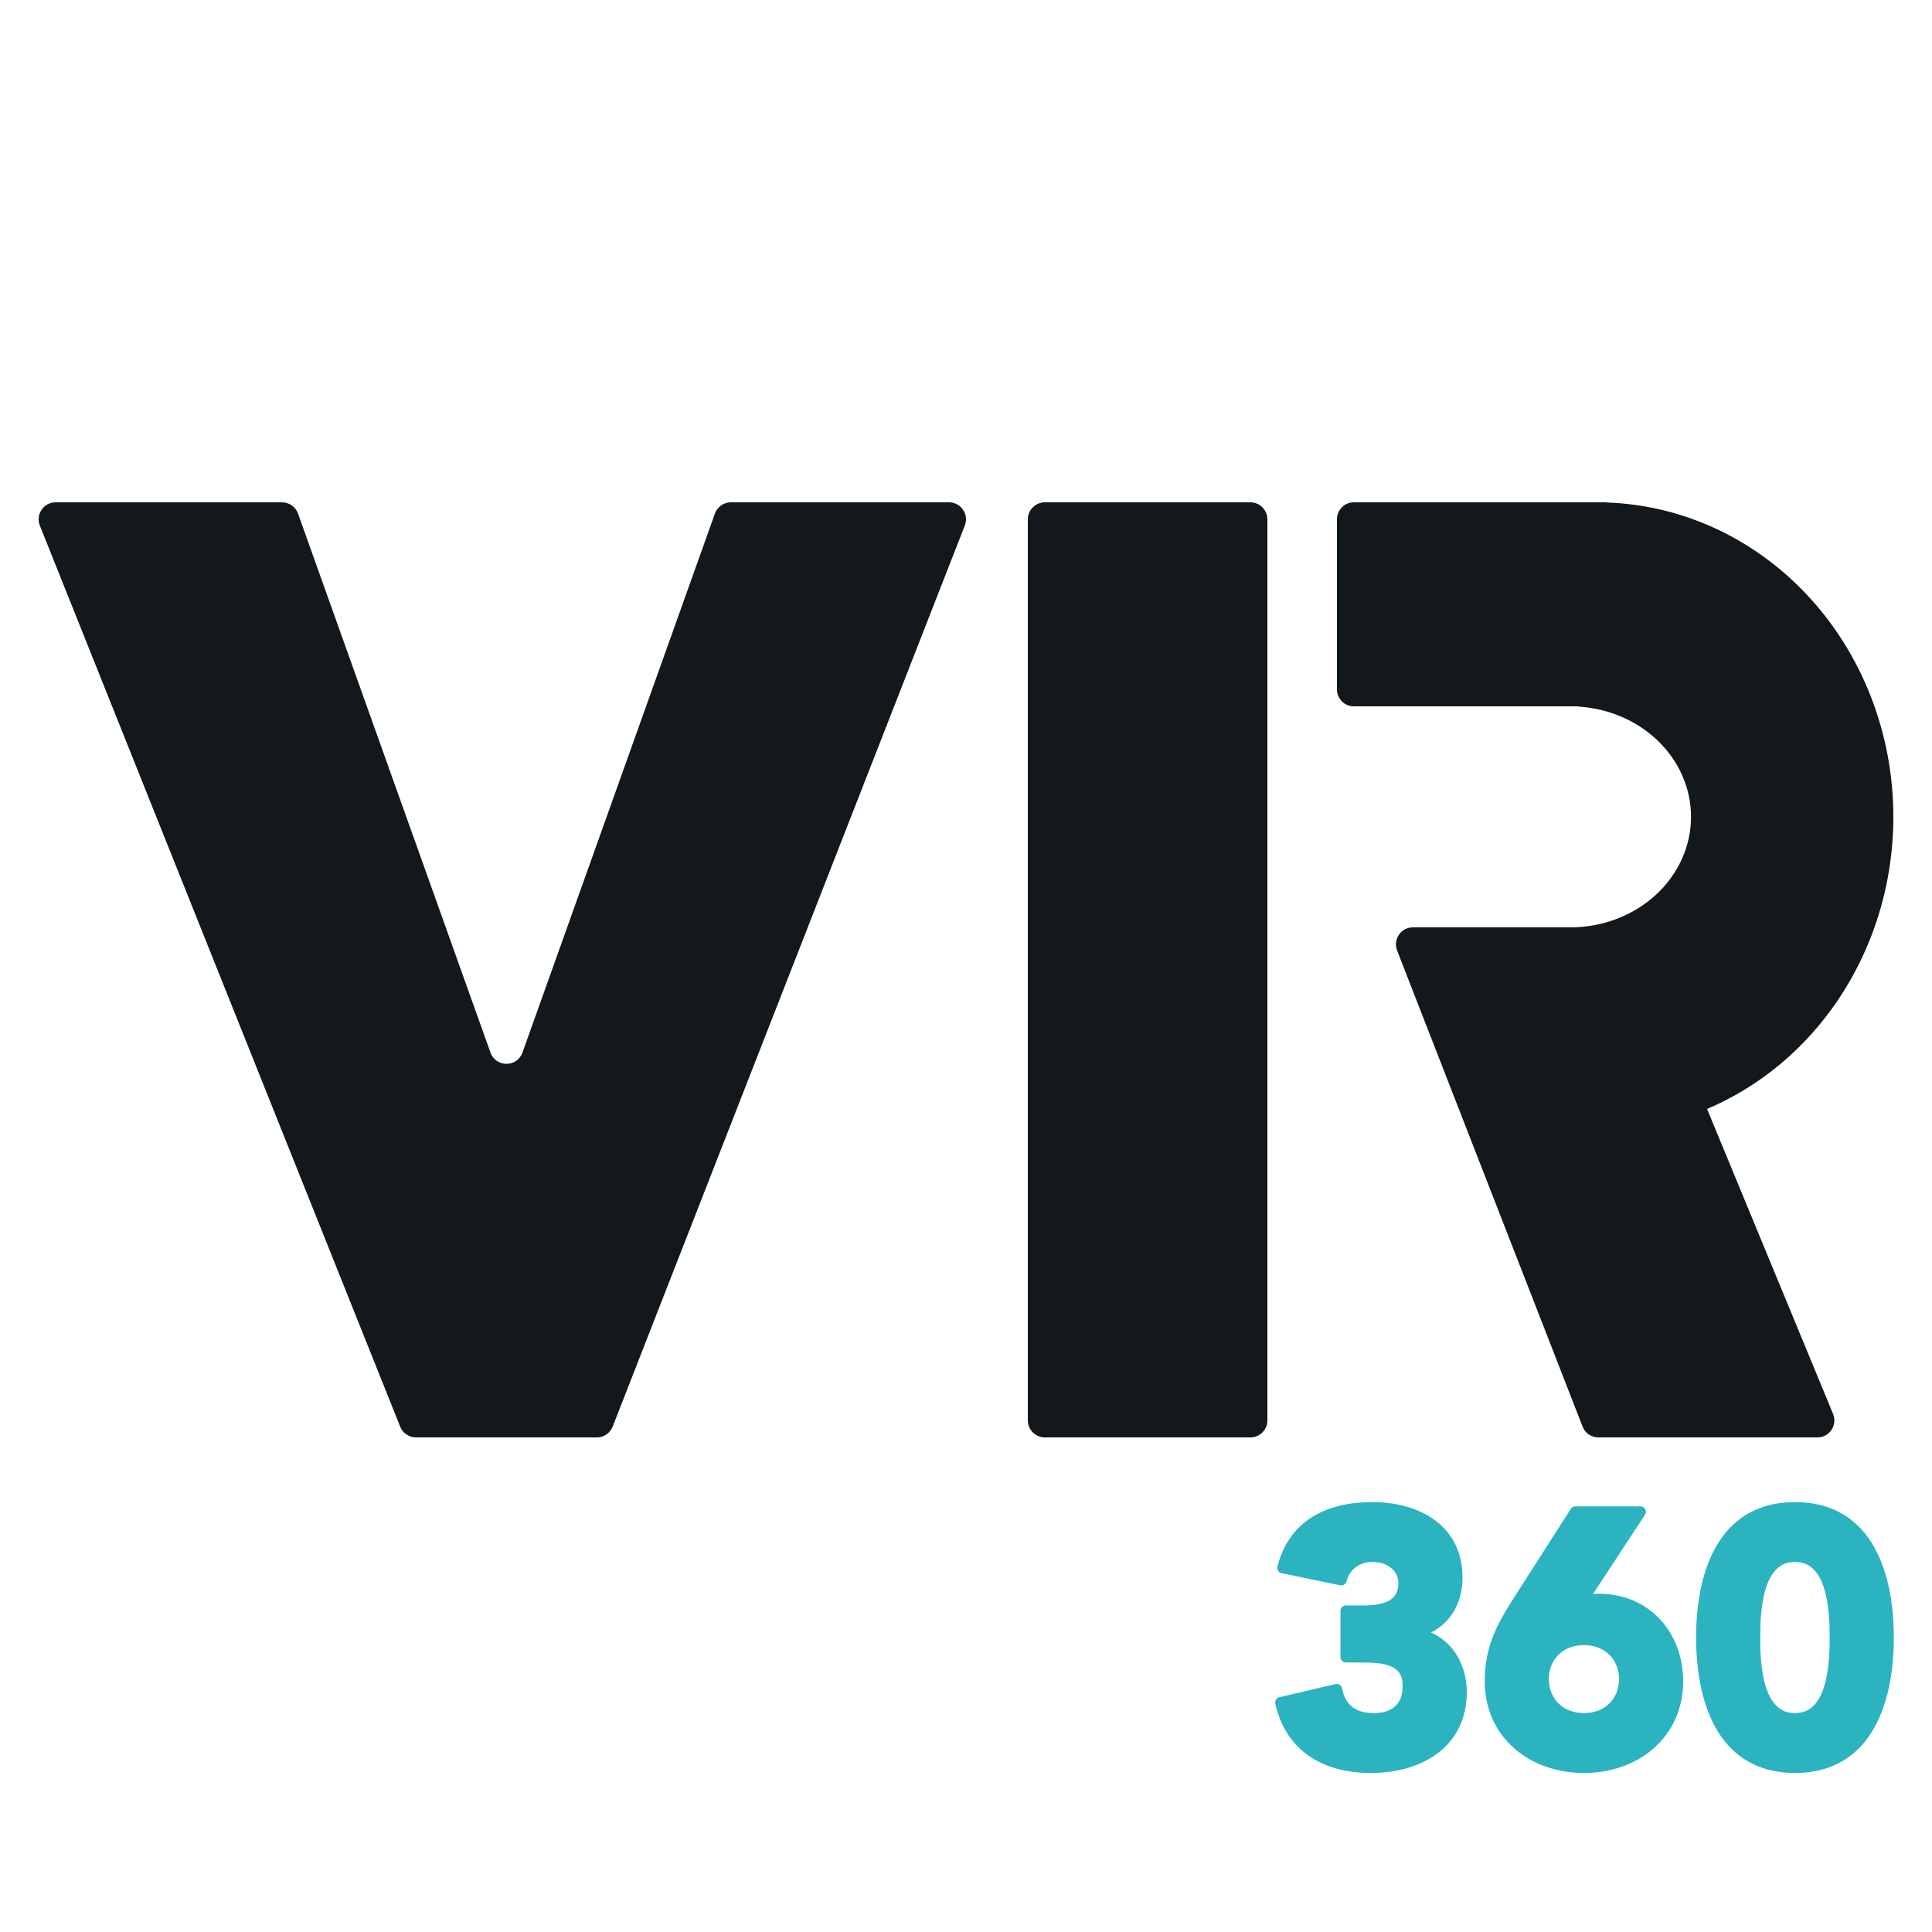 <?xml version="1.0" encoding="UTF-8"?>
<svg xmlns="http://www.w3.org/2000/svg" width="250" height="250" viewBox="0 0 250 250" fill="none">
  <path d="M174.163 214.42L175.771 214.42C178.852 214.42 182.208 214.513 182.208 218.193C182.208 220.631 180.783 222.379 177.795 222.379C174.853 222.379 173.427 220.907 172.968 218.607L165.704 220.309C167.038 226.145 171.589 228.717 177.381 228.717C183.769 228.717 189.098 225.502 189.098 218.975C189.098 215.203 186.891 211.895 182.984 211.389L182.984 211.252C186.571 210.517 188.546 207.714 188.546 204.125C188.546 197.874 183.356 195.073 177.565 195.073C172.048 195.073 167.405 197.231 165.98 202.883L173.565 204.447C173.979 202.745 175.45 201.411 177.611 201.411C179.863 201.411 181.656 202.837 181.656 204.815C181.656 207.898 178.944 208.45 176.416 208.45L174.163 208.45L174.163 214.42Z" fill="#2BB3C0"></path>
  <path fill-rule="evenodd" clip-rule="evenodd" d="M185.157 211.251C188.172 212.543 189.802 215.639 189.802 218.974C189.802 222.454 188.37 225.099 186.061 226.854C183.775 228.591 180.682 229.421 177.381 229.421C174.386 229.421 171.651 228.756 169.476 227.284C167.288 225.804 165.721 223.543 165.018 220.465C164.931 220.087 165.166 219.711 165.544 219.623L172.807 217.92C172.993 217.877 173.188 217.91 173.349 218.014C173.509 218.117 173.621 218.281 173.658 218.468C173.867 219.511 174.278 220.291 174.903 220.815C175.525 221.337 176.441 221.674 177.794 221.674C179.15 221.674 180.054 221.281 180.62 220.706C181.188 220.127 181.503 219.277 181.503 218.192C181.503 217.381 181.32 216.833 181.055 216.45C180.791 216.066 180.403 215.785 179.886 215.581C178.81 215.156 177.343 215.124 175.771 215.124L174.163 215.124C173.774 215.124 173.459 214.809 173.459 214.42L173.459 208.449C173.459 208.06 173.774 207.745 174.163 207.745L176.415 207.745C177.655 207.745 178.82 207.605 179.656 207.165C180.06 206.952 180.374 206.676 180.59 206.318C180.807 205.961 180.952 205.479 180.952 204.815C180.952 203.344 179.605 202.114 177.611 202.114C175.779 202.114 174.588 203.222 174.25 204.613C174.16 204.982 173.795 205.213 173.423 205.136L165.838 203.572C165.65 203.533 165.486 203.419 165.384 203.256C165.281 203.094 165.25 202.896 165.297 202.71C166.053 199.713 167.679 197.603 169.869 196.258C172.042 194.923 174.723 194.368 177.565 194.368C180.561 194.368 183.467 195.091 185.643 196.686C187.847 198.301 189.25 200.776 189.25 204.124C189.25 206.048 188.72 207.802 187.671 209.184C187.016 210.046 186.171 210.748 185.157 211.251ZM188.393 218.974C188.393 215.466 186.368 212.536 182.893 212.087C182.542 212.042 182.279 211.743 182.279 211.389L182.279 211.251C182.279 210.916 182.514 210.628 182.842 210.561C184.481 210.225 185.717 209.427 186.549 208.332C187.384 207.232 187.842 205.79 187.842 204.124C187.842 201.222 186.65 199.171 184.81 197.822C182.944 196.454 180.359 195.776 177.565 195.776C174.89 195.776 172.491 196.301 170.607 197.458C168.912 198.499 167.594 200.076 166.866 202.346L173.089 203.629C173.767 201.94 175.396 200.706 177.611 200.706C180.121 200.706 182.36 202.328 182.36 204.815C182.36 205.691 182.166 206.435 181.795 207.048C181.424 207.661 180.901 208.101 180.312 208.411C179.159 209.018 177.704 209.154 176.415 209.154L174.867 209.154L174.867 213.715L175.771 213.715C177.28 213.715 179.031 213.729 180.403 214.271C181.111 214.55 181.754 214.982 182.215 215.65C182.676 216.319 182.912 217.163 182.912 218.192C182.912 219.546 182.514 220.788 181.624 221.693C180.73 222.602 179.427 223.083 177.794 223.083C176.206 223.083 174.938 222.683 173.997 221.894C173.239 221.258 172.747 220.414 172.453 219.45L166.565 220.83C167.256 223.232 168.553 224.959 170.265 226.118C172.147 227.391 174.583 228.012 177.381 228.012C180.468 228.012 183.233 227.234 185.209 225.732C187.161 224.248 188.393 222.022 188.393 218.974Z" fill="#2BB3C0"></path>
  <path d="M212.27 195.621L203.856 195.621L196.73 206.746C194.663 210.007 192.826 212.855 192.826 217.547C192.826 224.259 198.154 228.714 204.96 228.714C211.765 228.714 217.093 224.259 217.093 217.547C217.093 211.614 213.005 206.93 206.891 206.93C206.109 206.93 205.373 207.068 204.637 207.252L212.27 195.621ZM210.203 217.271C210.203 220.214 208.041 222.376 204.96 222.376C201.878 222.376 199.716 220.214 199.716 217.271C199.716 214.327 201.878 212.165 204.96 212.165C208.041 212.165 210.203 214.327 210.203 217.271Z" fill="#2BB3C0"></path>
  <path fill-rule="evenodd" clip-rule="evenodd" d="M206.893 206.229C213.44 206.229 217.799 211.275 217.799 217.55C217.799 224.723 212.08 229.422 204.961 229.422C197.843 229.422 192.124 224.723 192.124 217.55C192.124 212.702 194.018 209.715 196.052 206.507C196.08 206.462 196.109 206.418 196.137 206.373L196.139 206.37L203.264 195.245C203.394 195.043 203.617 194.921 203.857 194.921L212.272 194.921C212.53 194.921 212.768 195.063 212.891 195.29C213.014 195.518 213.002 195.795 212.86 196.011L206.13 206.268C206.379 206.243 206.633 206.229 206.893 206.229ZM216.39 217.55C216.39 211.96 212.573 207.638 206.893 207.638C206.194 207.638 205.521 207.761 204.81 207.938C204.528 208.009 204.233 207.899 204.065 207.663C203.897 207.426 203.891 207.111 204.05 206.869L210.967 196.329L204.243 196.329L197.327 207.127L197.325 207.13L197.285 207.193C195.236 210.425 193.532 213.113 193.532 217.55C193.532 223.802 198.469 228.014 204.961 228.014C211.453 228.014 216.39 223.802 216.39 217.55ZM209.501 217.274C209.501 214.732 207.667 212.873 204.961 212.873C202.256 212.873 200.422 214.732 200.422 217.274C200.422 219.816 202.256 221.676 204.961 221.676C207.667 221.676 209.501 219.817 209.501 217.274ZM204.961 211.464C208.419 211.464 210.909 213.929 210.909 217.274C210.909 220.619 208.419 223.084 204.961 223.084C201.503 223.084 199.013 220.619 199.013 217.274C199.013 213.929 201.503 211.464 204.961 211.464Z" fill="#2BB3C0"></path>
  <path d="M220.18 211.894C220.18 219.619 222.614 228.716 232.267 228.716C241.92 228.716 244.354 219.619 244.354 211.894C244.354 204.168 241.92 195.071 232.267 195.071C222.614 195.071 220.18 204.168 220.18 211.894ZM227.07 211.894C227.07 208.491 227.3 201.409 232.267 201.409C237.235 201.409 237.465 208.491 237.465 211.894C237.465 215.296 237.235 222.378 232.267 222.378C227.3 222.378 227.07 215.296 227.07 211.894Z" fill="#2BB3C0"></path>
  <path fill-rule="evenodd" clip-rule="evenodd" d="M242.545 200.242C244.445 203.633 245.059 207.979 245.059 211.894C245.059 215.81 244.445 220.155 242.545 223.547C240.616 226.989 237.37 229.421 232.267 229.421C227.163 229.421 223.917 226.989 221.989 223.547C220.089 220.155 219.475 215.81 219.475 211.894C219.475 207.979 220.089 203.633 221.989 200.242C223.917 196.799 227.163 194.368 232.267 194.368C237.37 194.368 240.616 196.799 242.545 200.242ZM241.316 200.93C239.614 197.893 236.816 195.776 232.267 195.776C227.717 195.776 224.919 197.893 223.218 200.93C221.487 204.019 220.884 208.085 220.884 211.894C220.884 215.704 221.487 219.77 223.218 222.858C224.919 225.895 227.717 228.012 232.267 228.012C236.816 228.012 239.614 225.895 241.316 222.858C243.046 219.77 243.65 215.704 243.65 211.894C243.65 208.085 243.046 204.019 241.316 200.93ZM234.678 203.069C234.088 202.481 233.32 202.114 232.267 202.114C231.214 202.114 230.446 202.481 229.856 203.069C229.248 203.674 228.799 204.546 228.478 205.584C227.835 207.667 227.774 210.191 227.774 211.894C227.774 213.598 227.835 216.121 228.478 218.204C228.799 219.242 229.248 220.114 229.856 220.72C230.446 221.307 231.214 221.674 232.267 221.674C233.32 221.674 234.088 221.307 234.678 220.72C235.286 220.114 235.735 219.242 236.056 218.204C236.699 216.121 236.76 213.598 236.76 211.894C236.76 210.191 236.699 207.667 236.056 205.584C235.735 204.546 235.286 203.674 234.678 203.069ZM237.401 205.168C238.115 207.477 238.169 210.195 238.169 211.894C238.169 213.593 238.115 216.312 237.401 218.62C237.043 219.778 236.504 220.889 235.672 221.718C234.821 222.565 233.697 223.083 232.267 223.083C230.836 223.083 229.712 222.565 228.862 221.718C228.03 220.889 227.49 219.778 227.132 218.62C226.419 216.312 226.365 213.593 226.365 211.894C226.365 210.195 226.419 207.477 227.132 205.168C227.49 204.01 228.03 202.899 228.862 202.071C229.712 201.224 230.836 200.706 232.267 200.706C233.697 200.706 234.821 201.224 235.672 202.071C236.504 202.899 237.043 204.01 237.401 205.168Z" fill="#2BB3C0"></path>
  <path d="M51.787 184.617L5.159 68.017C4.582 66.572 5.646 65 7.202 65H36.494C37.423 65 38.252 65.585 38.565 66.46L63.465 136.199C64.16 138.146 66.912 138.146 67.608 136.199L92.507 66.46C92.82 65.585 93.649 65 94.579 65H122.798C124.347 65 125.411 66.558 124.847 68.001L79.279 184.601C78.95 185.445 78.137 186 77.231 186H53.829C52.929 186 52.121 185.452 51.787 184.617Z" fill="#12181C"></path>
  <path d="M161.786 65H135.214C133.991 65 133 65.985 133 67.2V183.8C133 185.015 133.991 186 135.214 186H161.786C163.009 186 164 185.015 164 183.8V67.2C164 65.985 163.009 65 161.786 65Z" fill="#12181C"></path>
  <path d="M186.091 65C185.135 65 178.834 65 175.179 65C173.974 65 173 65.985 173 67.2V89.2C173 90.415 173.977 91.4 175.182 91.4H204.223C204.232 91.4 204.24 91.407 204.24 91.416C204.24 91.425 204.246 91.432 204.255 91.433C208.012 91.666 211.564 93.135 214.243 95.588C217.173 98.27 218.818 101.907 218.818 105.7C218.818 109.493 217.173 113.13 214.243 115.812C211.564 118.264 208.012 119.734 204.255 119.967C204.246 119.968 203.545 119.991 203.545 120C203.545 120.009 203.554 120 203.545 120H183.909L192.636 142C192.636 143.215 206.643 146.381 207.848 146.381L207.829 146.4C207.834 146.4 207.839 146.396 207.839 146.391C207.839 146.385 207.843 146.381 207.848 146.381C217.587 146.065 226.865 141.819 233.776 134.479C240.962 126.847 245 116.494 245 105.7C245 94.906 240.962 84.553 233.776 76.921C226.865 69.582 217.587 65.335 207.848 65.019C207.843 65.019 207.839 65.015 207.839 65.01C207.839 65.004 207.835 65 207.829 65H186.091Z" fill="#12181C"></path>
  <path d="M211.741 121.354L237.196 182.954C237.795 184.403 236.739 186 235.182 186H206.818C205.915 186 205.104 185.438 204.781 184.587L180.781 122.987C180.233 121.547 181.288 120 182.818 120H209.727C210.608 120 211.402 120.534 211.741 121.354Z" fill="#12181C"></path>
</svg>
